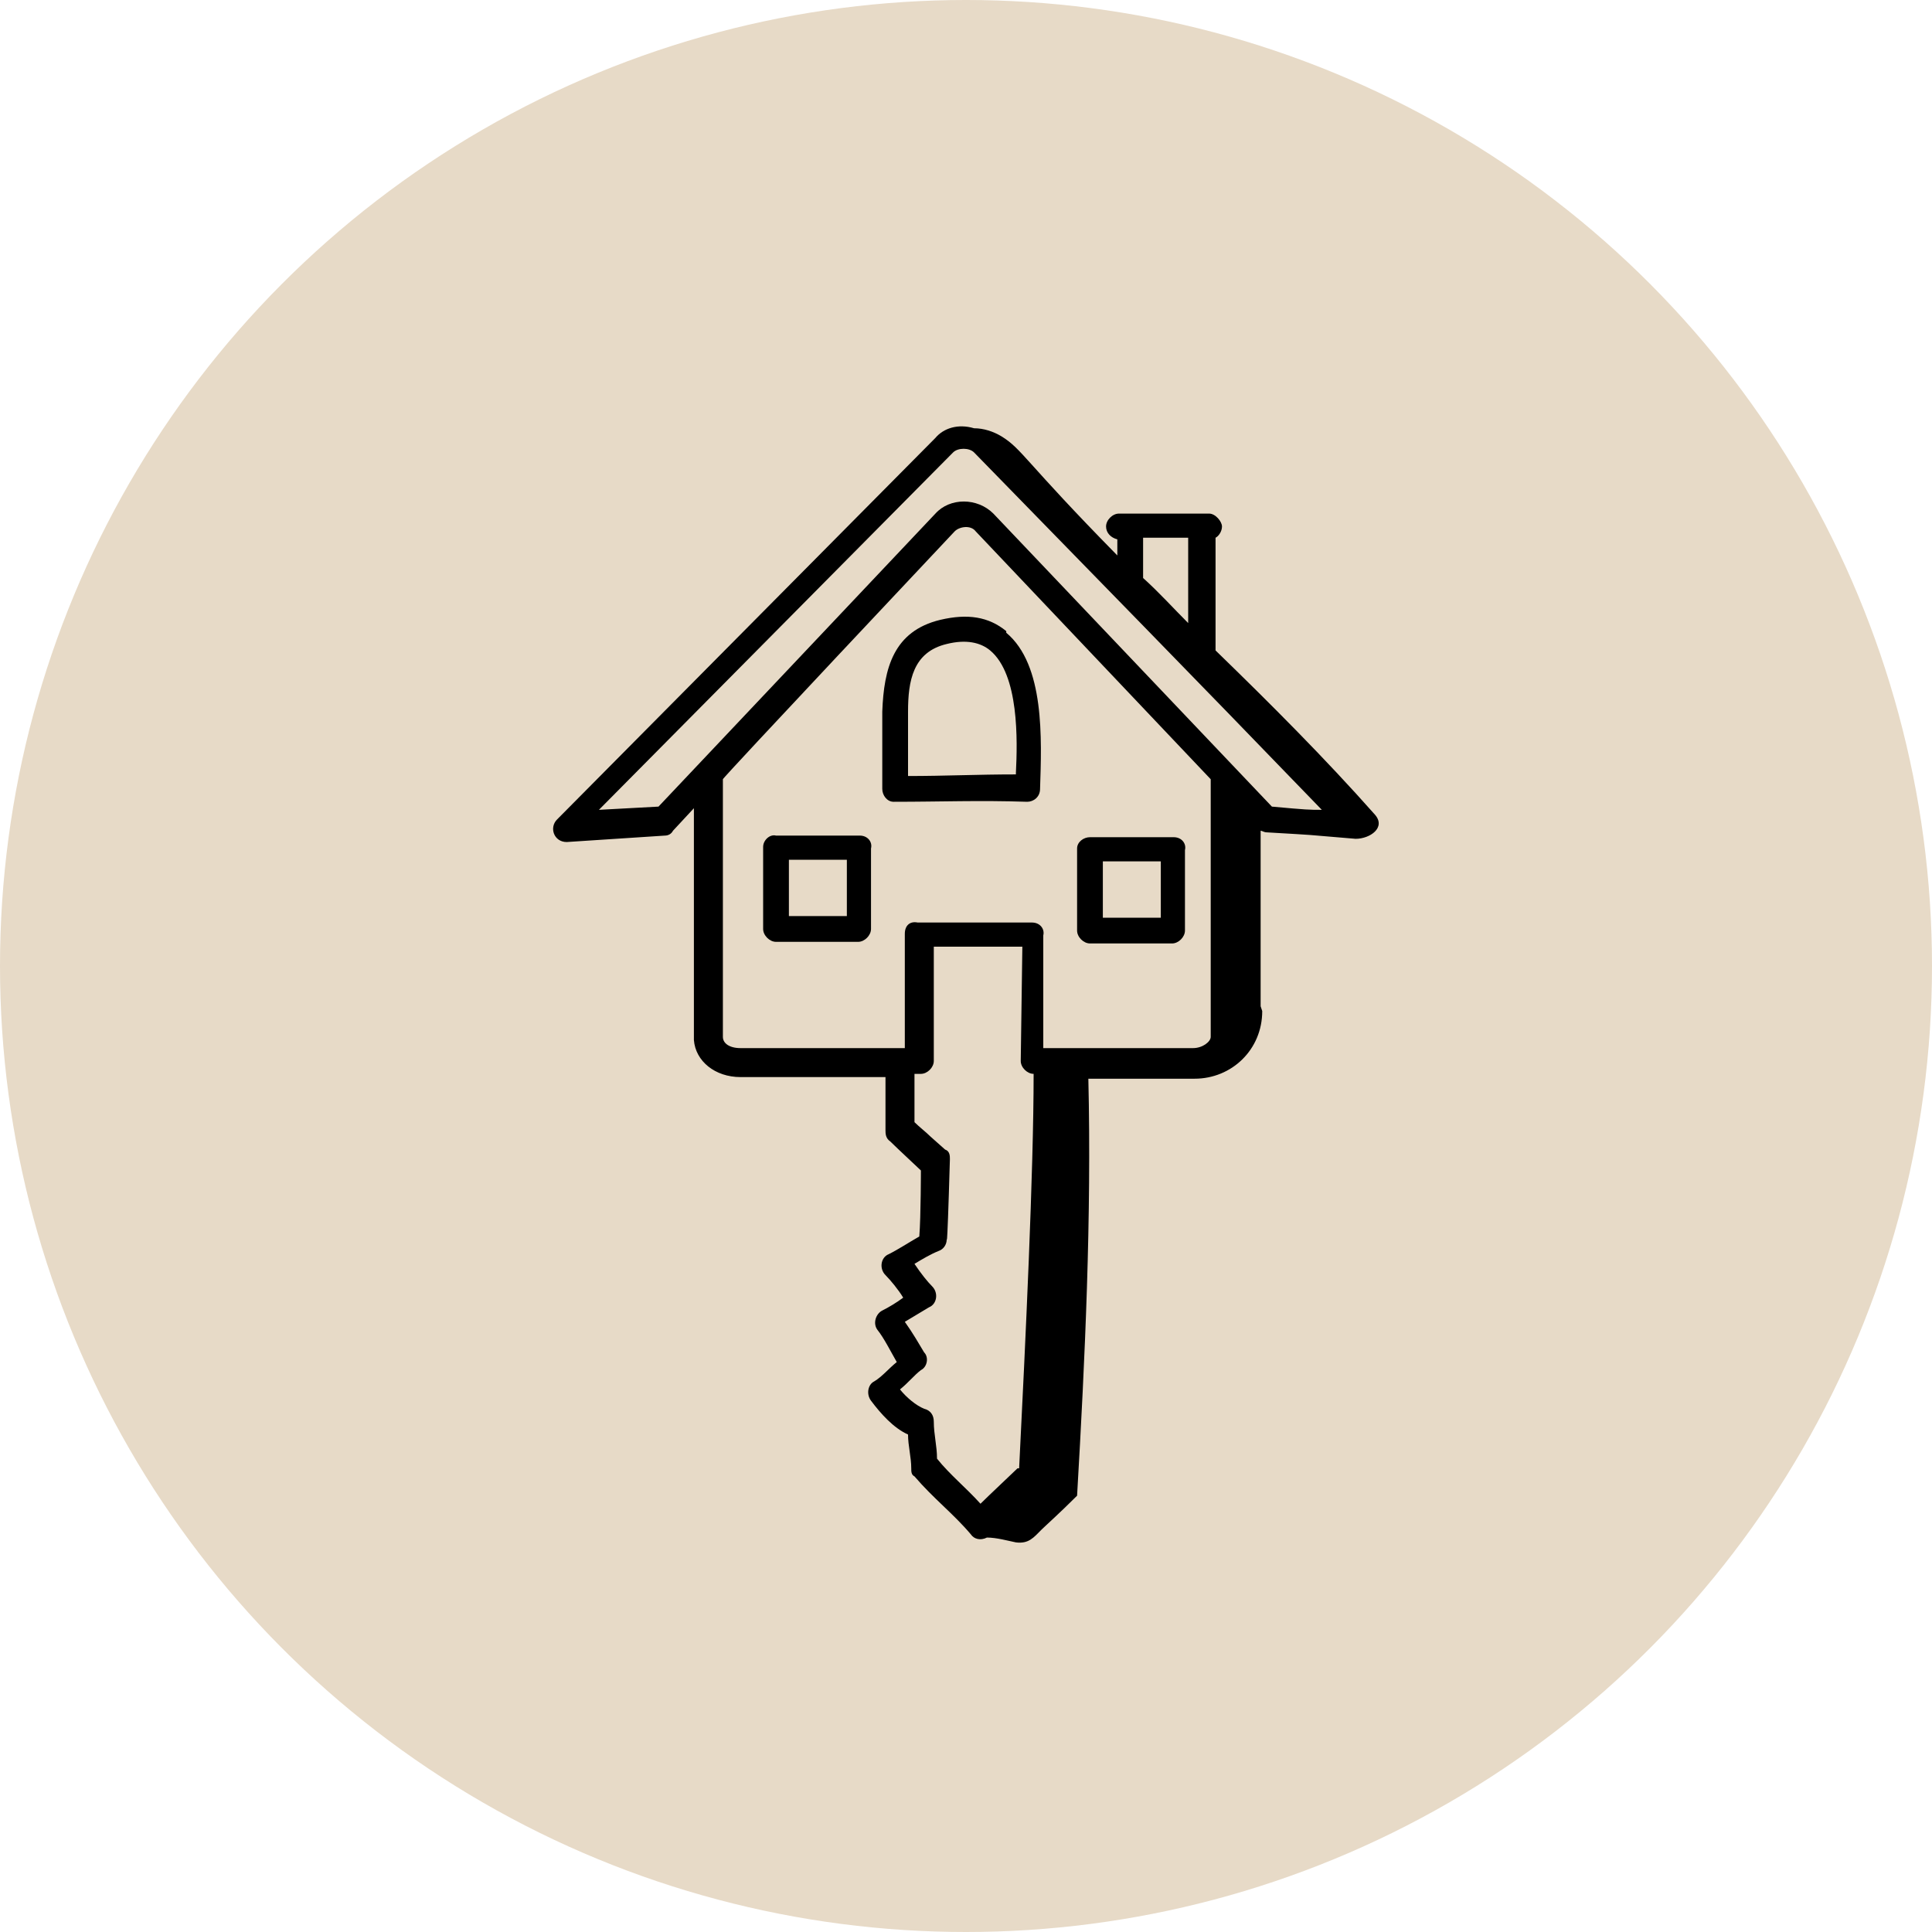 <svg xmlns="http://www.w3.org/2000/svg" version="1.1" viewBox="0 0 120 120">
  <defs>
    <style>
      .cls-1 {
        fill: #e7dac7;
      }
    </style>
  </defs>
  
  <g>
    <g id="Calque_1">
      <circle class="cls-1" cx="60" cy="60" r="60"></circle>
      <g>
        <path d="M62.5,39.2c-1.1-.9-2.4-1.1-4.1-.7-2.9.7-3.5,3-3.6,5.7v4.8c0,.4.3.8.7.8,3,0,5.3-.1,8.3,0,.4,0,.8-.3.8-.8.1-3.1.3-7.7-2.1-9.7ZM63.1,48.1c-2.4,0-4.4.1-6.7.1v-4c0-1.9.3-3.7,2.4-4.2,1.2-.3,2.1-.1,2.7.4,1.8,1.5,1.7,5.6,1.6,7.6Z"></path>
        <path d="M53.4,51.9h-5.2c-.4-.1-.8.3-.8.7v5.1c0,.4.4.8.8.8h5.1c.4,0,.8-.4.8-.8v-5c.1-.4-.2-.8-.7-.8ZM52.5,56.9h-3.5v-3.5h3.6c0,0,0,3.5,0,3.5Z"></path>
        <path d="M72.9,52h-5.2c-.4,0-.8.3-.8.7v5.1c0,.4.4.8.8.8h5.1c.4,0,.8-.4.8-.8v-5c.1-.4-.2-.8-.7-.8ZM72,57h-3.5v-3.5h3.6c0,0,0,3.5,0,3.5Z"></path>
        <path d="M78.3,62.5v-10.9c.1,0,.2.1.4.1,3.4.2,1.9.1,5.5.4.9,0,1.9-.7,1.2-1.5-3.1-3.5-6.5-6.9-9.9-10.2v-7c.2-.1.4-.4.4-.7s-.4-.8-.8-.8h-5.6c-.4,0-.8.4-.8.8s.3.7.7.8v1c-5.8-5.9-5.9-6.6-7.2-7.4-.5-.3-1.1-.5-1.7-.5-1-.3-1.9,0-2.4.6l-23.5,23.7c-.5.5-.2,1.4.6,1.4l6.1-.4c.2,0,.4-.1.5-.3l1.3-1.4v14.4c.1,1.3,1.3,2.3,2.9,2.3h9c0,1,0,2.3,0,3.3,0,.2,0,.5.3.7.4.4,1.8,1.7,1.9,1.8,0-.2,0,2.9-.1,4.1-.7.4-1.3.8-1.9,1.1-.5.2-.6.9-.2,1.3.3.3.8.9,1.1,1.4-.4.3-.9.6-1.3.8-.4.2-.6.8-.3,1.2.4.5.8,1.3,1.2,2-.5.4-.9.9-1.4,1.2-.4.2-.5.8-.2,1.2.6.8,1.4,1.7,2.3,2.1,0,.7.2,1.4.2,2.1,0,.2,0,.4.2.5,1.2,1.4,2.4,2.3,3.5,3.6.2.3.6.4,1,.2.6,0,1.3.2,1.8.3.8.1,1.1-.3,1.6-.8.2-.2,1.1-1,2.2-2.1.5-8.6.9-17.3.7-25.9h6.6c2.3,0,4.2-1.8,4.2-4.2ZM71,33.4h2.8v5.3c-.9-.9-1.8-1.9-2.8-2.8v-2.5ZM40.9,50.1l-3.7.2,22-22.2c.3-.3,1-.3,1.3,0,7.6,7.8,13.3,13.6,21.6,22.2-.8,0-.9,0-3.1-.2l-17.3-18.2c-1-1-2.7-1-3.6,0l-17.2,18.2ZM63.2,91.2c-.2.2-1.8,1.7-2.3,2.2-.9-1-1.9-1.8-2.7-2.8,0-.8-.2-1.5-.2-2.3,0-.4-.2-.7-.6-.8-.5-.2-1.1-.7-1.5-1.2.5-.4.9-.9,1.3-1.2.4-.2.5-.8.2-1.1-.3-.5-.7-1.2-1.2-1.9.5-.3,1-.6,1.5-.9.5-.2.6-.9.2-1.3-.3-.3-.7-.8-1.1-1.4.5-.3,1-.6,1.5-.8.3-.1.5-.4.5-.7,0-.5,0,1.9.2-5,0-.2,0-.5-.3-.6l-.9-.8c-.3-.3-.7-.6-1-.9,0-.9,0-2,0-3h.4c.4,0,.8-.4.8-.8v-7.1h5.5c0,0-.1,7.1-.1,7.1,0,0,0,0,0,0,0,.4.4.8.8.8h0c0,6.1-.5,16.5-.9,24.5ZM64.8,65.1v-7c.1-.4-.2-.8-.7-.8h-7.1c-.5-.1-.8.2-.8.7v7.1c-.2,0-10.3,0-10.2,0-.7,0-1.1-.3-1.1-.7v-16c-.1,0,14.4-15.4,14.4-15.4.3-.3,1-.4,1.3,0l14.6,15.4v16c0,.3-.5.7-1.1.7h-9.2Z"></path>
      </g>
    </g>
  </g>
</svg>